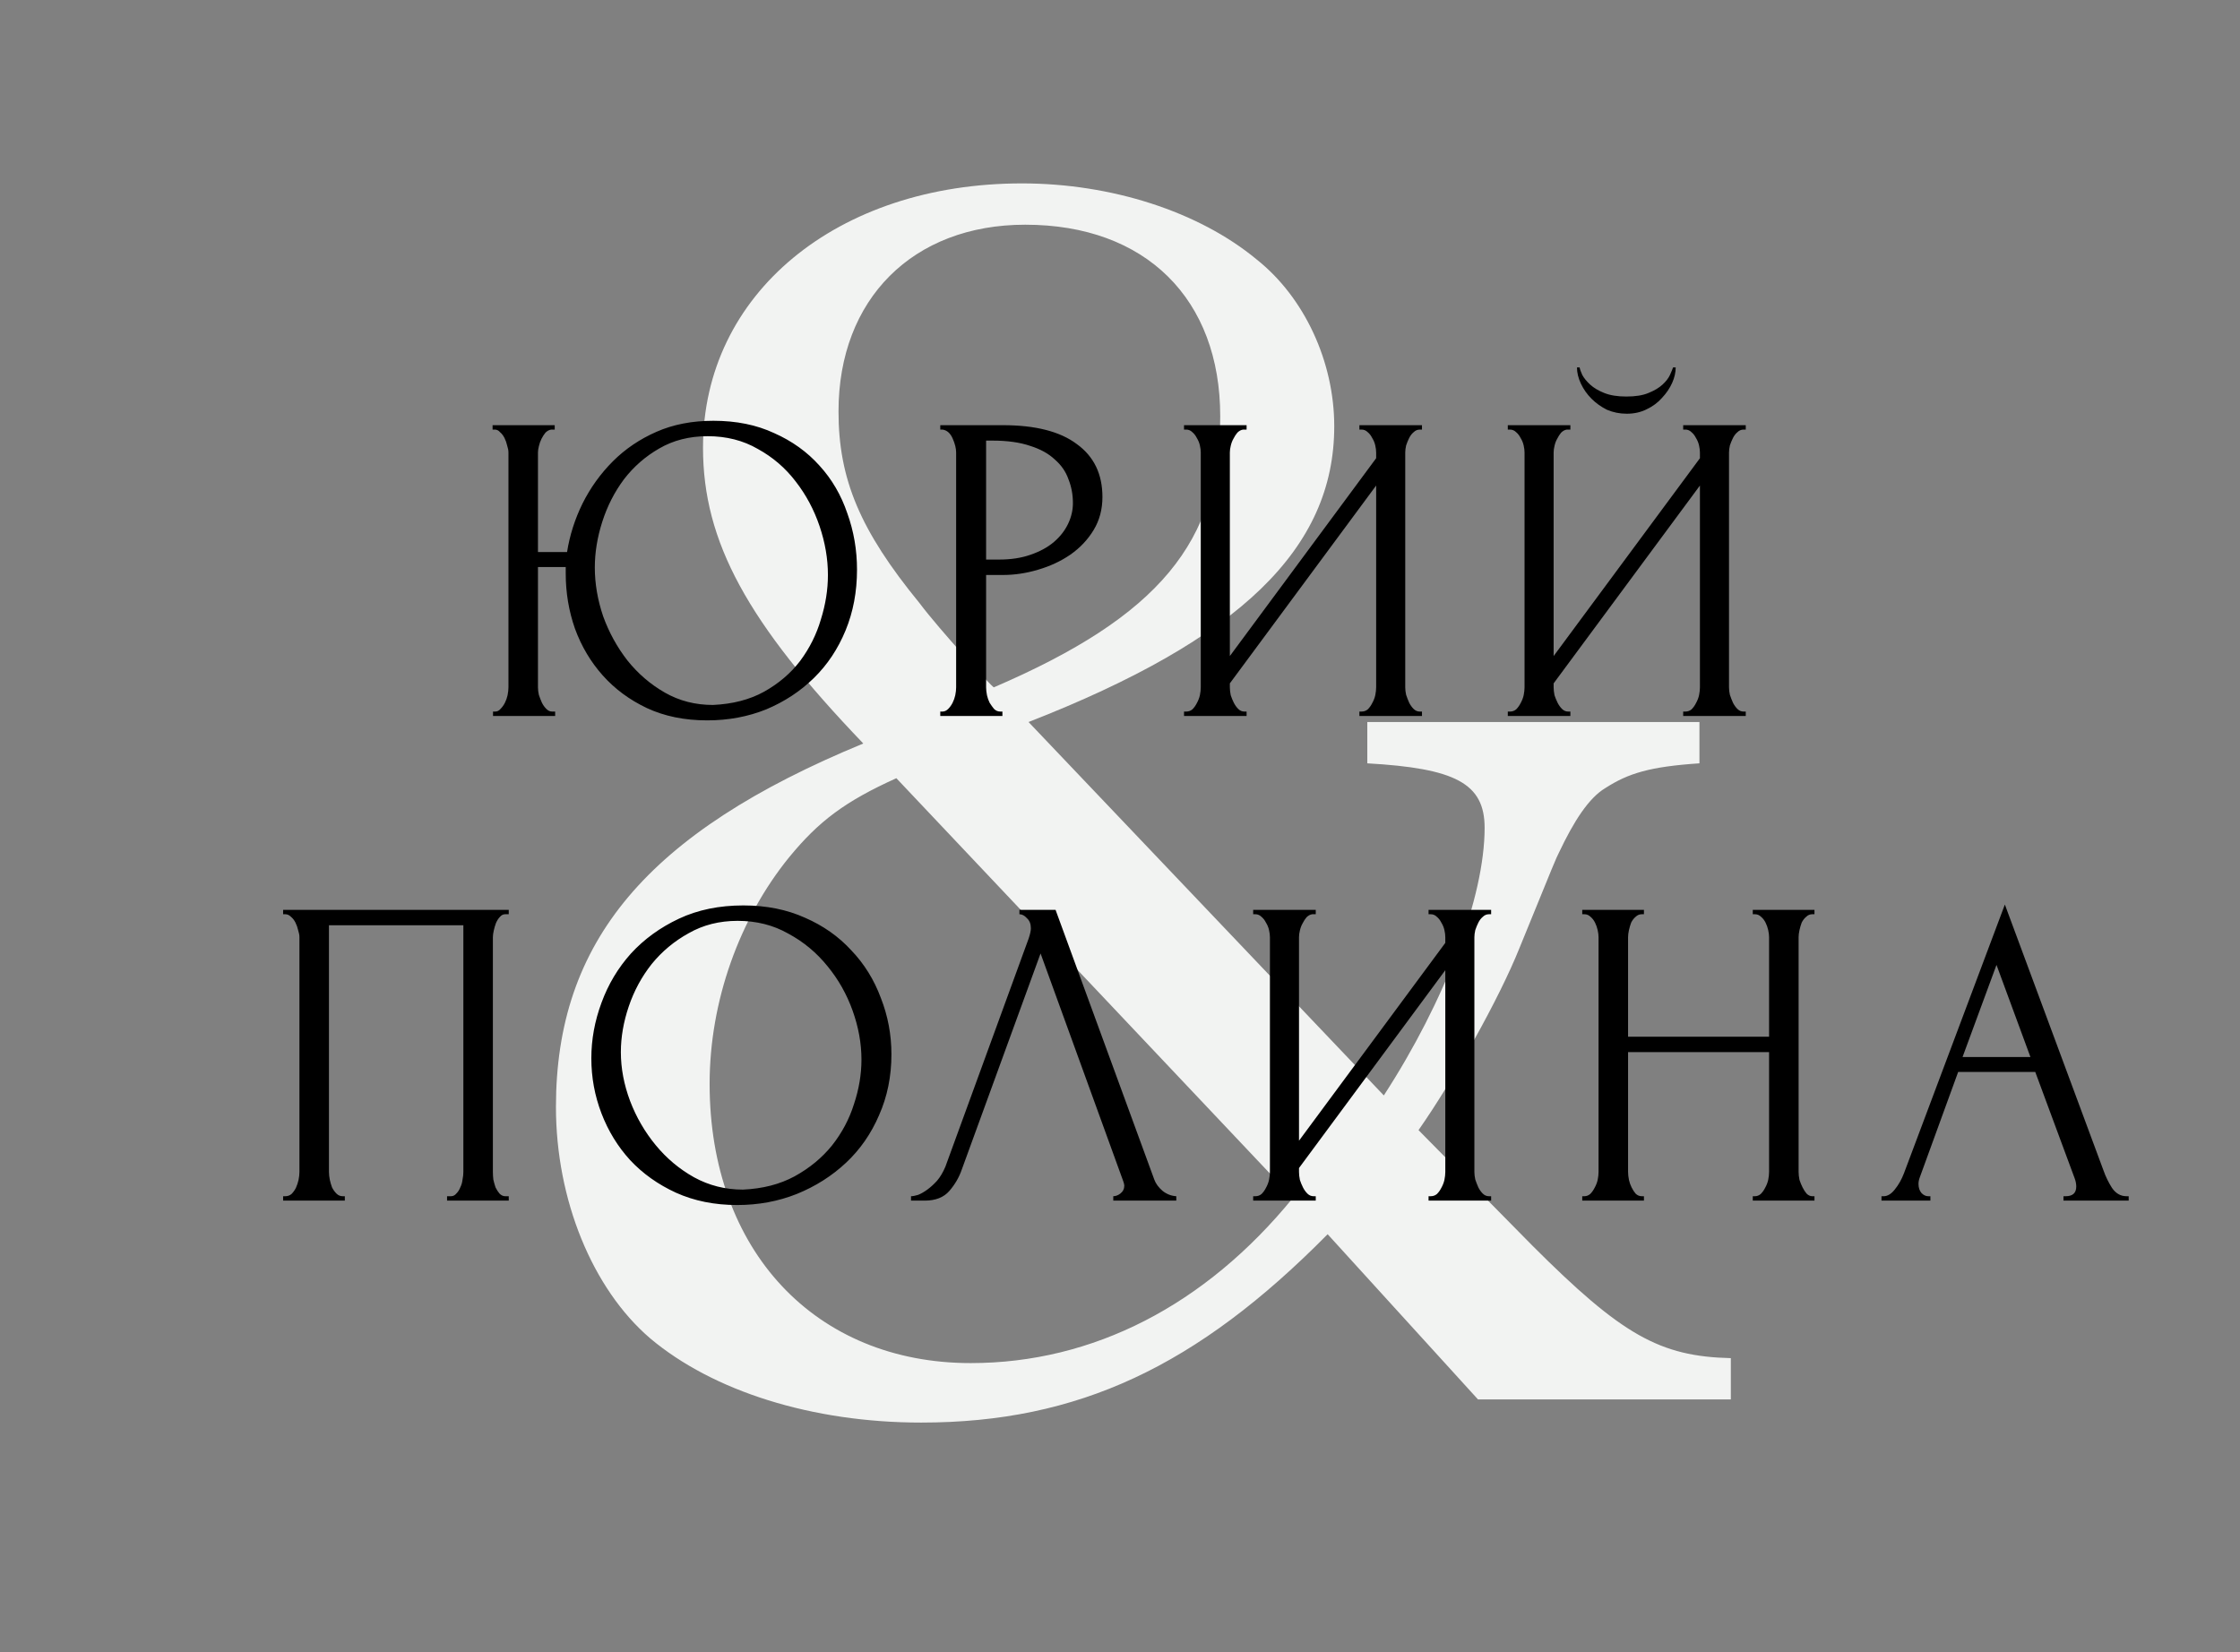 <?xml version="1.0" encoding="UTF-8"?> <svg xmlns="http://www.w3.org/2000/svg" width="610" height="450" viewBox="0 0 610 450" fill="none"><rect x="0" y="0" width="610" height="450" fill="#808080" stroke="none"/><path d="M372.345 196.65H462.795V207.9C449.295 208.8 443.445 210.6 437.145 214.65C432.645 217.35 428.595 223.65 424.545 232.2C423.645 234 423.645 234 413.745 258.3C408.345 271.8 395.745 294.3 386.295 307.8L417.345 339.3C441.645 363.6 451.995 369.45 471.345 369.9V381.15H402.495L361.545 336.15C325.995 372.15 293.595 387.45 250.845 387.45C221.145 387.45 194.145 378.9 177.045 364.5C161.295 351 151.395 326.7 151.395 301.5C151.395 256.5 176.145 226.8 235.095 202.5C203.595 169.65 191.445 147.6 191.445 121.95C191.445 80.1 227.895 49.95 278.295 49.95C302.595 49.95 326.445 57.6 342.195 70.65C355.245 81 363.345 98.55 363.345 116.1C363.345 149.4 337.695 174.15 280.095 196.65L376.845 298.35C393.495 272.7 404.295 244.35 404.295 225.45C404.295 213.3 396.195 209.25 372.345 207.9V196.65ZM270.645 187.2C315.645 167.85 332.295 147.6 332.295 113.4C332.295 81.45 312.045 61.2 279.195 61.2C248.595 61.2 228.345 81.45 228.345 112.05C228.345 130.5 234.195 144.45 250.395 164.25C255.795 171.45 270.195 187.2 270.645 187.2ZM352.095 326.25L244.095 211.95C230.145 218.25 222.945 223.65 214.845 233.55C201.345 250.2 193.245 272.7 193.245 295.2C193.245 340.65 222.045 371.25 264.345 371.25C297.645 371.25 328.245 355.5 352.095 326.25Z" fill="#F2F3F2"></path><path d="M134.261 193.8H134.861C135.421 193.8 135.901 193.56 136.301 193.08C136.781 192.6 137.181 192.04 137.501 191.4C137.821 190.76 138.061 190.08 138.221 189.36C138.381 188.56 138.461 187.84 138.461 187.2V123.24C138.461 122.68 138.341 122.04 138.101 121.32C137.941 120.6 137.701 119.92 137.381 119.28C137.061 118.64 136.661 118.12 136.181 117.72C135.781 117.24 135.301 117 134.741 117H134.141V115.8H151.061V117H150.101C149.541 117.08 149.021 117.36 148.541 117.84C148.141 118.32 147.781 118.88 147.461 119.52C147.141 120.16 146.901 120.84 146.741 121.56C146.581 122.2 146.501 122.76 146.501 123.24V150.36H154.421C155.141 145.8 156.541 141.4 158.621 137.16C160.781 132.84 163.541 129 166.901 125.64C170.261 122.28 174.221 119.6 178.781 117.6C183.341 115.6 188.501 114.6 194.261 114.6C200.501 114.6 206.021 115.72 210.821 117.96C215.701 120.12 219.821 123.08 223.181 126.84C226.541 130.52 229.061 134.84 230.741 139.8C232.501 144.68 233.381 149.8 233.381 155.16C233.381 161.16 232.341 166.68 230.261 171.72C228.181 176.76 225.301 181.08 221.621 184.68C217.941 188.28 213.621 191.12 208.661 193.2C203.701 195.2 198.341 196.2 192.581 196.2C186.421 196.2 180.941 195.08 176.141 192.84C171.421 190.6 167.421 187.64 164.141 183.96C160.861 180.28 158.341 176.04 156.581 171.24C154.901 166.44 154.061 161.44 154.061 156.24V154.44H146.501V187.2C146.501 187.84 146.581 188.52 146.741 189.24C146.981 189.96 147.261 190.68 147.581 191.4C147.901 192.04 148.301 192.6 148.781 193.08C149.261 193.56 149.781 193.8 150.341 193.8H151.181V195H134.261V193.8ZM194.141 192C199.501 191.76 204.141 190.56 208.061 188.4C212.061 186.16 215.341 183.36 217.901 180C220.461 176.56 222.341 172.8 223.541 168.72C224.821 164.64 225.461 160.6 225.461 156.6C225.461 152.2 224.701 147.76 223.181 143.28C221.661 138.8 219.501 134.76 216.701 131.16C213.901 127.48 210.461 124.52 206.381 122.28C202.381 119.96 197.821 118.8 192.701 118.8C187.741 118.8 183.341 119.92 179.501 122.16C175.741 124.32 172.541 127.12 169.901 130.56C167.341 134 165.381 137.84 164.021 142.08C162.661 146.32 161.981 150.48 161.981 154.56C161.981 158.96 162.741 163.4 164.261 167.88C165.861 172.28 168.061 176.28 170.861 179.88C173.741 183.48 177.141 186.4 181.061 188.64C184.981 190.88 189.341 192 194.141 192ZM256.057 115.8H273.097C281.977 115.8 288.697 117.52 293.257 120.96C297.897 124.32 300.217 129.12 300.217 135.36C300.217 138.72 299.417 141.72 297.817 144.36C296.217 147 294.097 149.24 291.457 151.08C288.897 152.84 285.977 154.2 282.697 155.16C279.497 156.12 276.297 156.6 273.097 156.6H268.537V187.2C268.537 187.84 268.617 188.56 268.777 189.36C268.937 190.08 269.177 190.76 269.497 191.4C269.897 192.04 270.297 192.6 270.697 193.08C271.177 193.56 271.737 193.8 272.377 193.8H272.977V195H256.057V193.8H256.657C257.217 193.8 257.737 193.56 258.217 193.08C258.697 192.6 259.097 192.04 259.417 191.4C259.737 190.76 259.977 190.08 260.137 189.36C260.297 188.56 260.377 187.84 260.377 187.2V123.24C260.377 122.12 260.057 120.84 259.417 119.4C258.777 117.96 257.857 117.16 256.657 117H256.057V115.8ZM268.537 120V152.4H272.137C275.337 152.4 278.177 151.96 280.657 151.08C283.217 150.2 285.337 149.04 287.017 147.6C288.697 146.16 289.977 144.52 290.857 142.68C291.737 140.84 292.177 138.96 292.177 137.04C292.177 134.72 291.777 132.56 290.977 130.56C290.257 128.48 289.017 126.68 287.257 125.16C285.577 123.56 283.337 122.32 280.537 121.44C277.737 120.48 274.297 120 270.217 120H268.537ZM370.195 193.8H370.795C371.435 193.8 371.995 193.6 372.475 193.2C372.955 192.72 373.355 192.16 373.675 191.52C374.075 190.8 374.355 190.08 374.515 189.36C374.675 188.56 374.755 187.84 374.755 187.2V132.24L334.915 186.12V187.2C334.915 187.84 334.995 188.56 335.155 189.36C335.395 190.08 335.675 190.76 335.995 191.4C336.315 192.04 336.715 192.6 337.195 193.08C337.675 193.56 338.235 193.8 338.875 193.8H339.475V195H322.435V193.8H323.035C323.675 193.8 324.235 193.6 324.715 193.2C325.195 192.72 325.595 192.16 325.915 191.52C326.315 190.8 326.595 190.08 326.755 189.36C326.915 188.56 326.995 187.84 326.995 187.2V123.24C326.995 122.68 326.915 122.04 326.755 121.32C326.595 120.6 326.315 119.92 325.915 119.28C325.595 118.64 325.195 118.12 324.715 117.72C324.235 117.24 323.675 117 323.035 117H322.435V115.8H339.475V117H338.515C337.955 117.08 337.435 117.36 336.955 117.84C336.555 118.32 336.195 118.88 335.875 119.52C335.555 120.08 335.315 120.72 335.155 121.44C334.995 122.08 334.915 122.68 334.915 123.24V178.68L374.755 124.8V123.24C374.755 122.68 374.675 122.04 374.515 121.32C374.355 120.6 374.075 119.92 373.675 119.28C373.355 118.64 372.955 118.12 372.475 117.72C371.995 117.24 371.435 117 370.795 117H370.195V115.8H387.235V117H386.635C385.995 117 385.435 117.24 384.955 117.72C384.475 118.12 384.075 118.64 383.755 119.28C383.435 119.92 383.155 120.6 382.915 121.32C382.755 122.04 382.675 122.68 382.675 123.24V187.2C382.675 187.84 382.755 188.52 382.915 189.24C383.155 189.96 383.435 190.68 383.755 191.4C384.075 192.04 384.475 192.6 384.955 193.08C385.435 193.56 385.995 193.8 386.635 193.8H387.235V195H370.195V193.8ZM456.327 100.08C456.327 101.44 456.007 102.84 455.367 104.28C454.727 105.72 453.807 107.08 452.607 108.36C451.487 109.64 450.087 110.68 448.407 111.48C446.807 112.28 445.007 112.68 443.007 112.68C441.087 112.68 439.287 112.32 437.607 111.6C436.007 110.8 434.607 109.8 433.407 108.6C432.207 107.4 431.247 106.04 430.527 104.52C429.807 103 429.447 101.52 429.447 100.08H430.167C430.247 100.56 430.487 101.24 430.887 102.12C431.367 103 432.087 103.88 433.047 104.76C434.007 105.64 435.287 106.4 436.887 107.04C438.487 107.68 440.487 108 442.887 108C445.367 108 447.367 107.68 448.887 107.04C450.487 106.4 451.767 105.64 452.727 104.76C453.687 103.88 454.367 103 454.767 102.12C455.167 101.24 455.447 100.56 455.607 100.08H456.327ZM458.367 193.8H458.967C459.607 193.8 460.167 193.6 460.647 193.2C461.127 192.72 461.527 192.16 461.847 191.52C462.247 190.8 462.527 190.08 462.687 189.36C462.847 188.56 462.927 187.84 462.927 187.2V132.24L423.087 186.12V187.2C423.087 187.84 423.167 188.56 423.327 189.36C423.567 190.08 423.847 190.76 424.167 191.4C424.487 192.04 424.887 192.6 425.367 193.08C425.847 193.56 426.407 193.8 427.047 193.8H427.647V195H410.607V193.8H411.207C411.847 193.8 412.407 193.6 412.887 193.2C413.367 192.72 413.767 192.16 414.087 191.52C414.487 190.8 414.767 190.08 414.927 189.36C415.087 188.56 415.167 187.84 415.167 187.2V123.24C415.167 122.68 415.087 122.04 414.927 121.32C414.767 120.6 414.487 119.92 414.087 119.28C413.767 118.64 413.367 118.12 412.887 117.72C412.407 117.24 411.847 117 411.207 117H410.607V115.8H427.647V117H426.687C426.127 117.08 425.607 117.36 425.127 117.84C424.727 118.32 424.367 118.88 424.047 119.52C423.727 120.08 423.487 120.72 423.327 121.44C423.167 122.08 423.087 122.68 423.087 123.24V178.68L462.927 124.8V123.24C462.927 122.68 462.847 122.04 462.687 121.32C462.527 120.6 462.247 119.92 461.847 119.28C461.527 118.64 461.127 118.12 460.647 117.72C460.167 117.24 459.607 117 458.967 117H458.367V115.8H475.407V117H474.807C474.167 117 473.607 117.24 473.127 117.72C472.647 118.12 472.247 118.64 471.927 119.28C471.607 119.92 471.327 120.6 471.087 121.32C470.927 122.04 470.847 122.68 470.847 123.24V187.2C470.847 187.84 470.927 188.52 471.087 189.24C471.327 189.96 471.607 190.68 471.927 191.4C472.247 192.04 472.647 192.6 473.127 193.08C473.607 193.56 474.167 193.8 474.807 193.8H475.407V195H458.367V193.8ZM77.103 325.8H77.703C78.343 325.8 78.903 325.6 79.383 325.2C79.863 324.72 80.263 324.16 80.583 323.52C80.903 322.8 81.143 322.08 81.303 321.36C81.463 320.56 81.543 319.84 81.543 319.2V255.24C81.543 254.68 81.423 254.04 81.183 253.32C81.023 252.6 80.783 251.92 80.463 251.28C80.143 250.64 79.743 250.12 79.263 249.72C78.783 249.24 78.263 249 77.703 249H77.103V247.8H138.543V249H137.583C137.023 249 136.543 249.24 136.143 249.72C135.743 250.12 135.383 250.68 135.063 251.4C134.823 252.04 134.623 252.72 134.463 253.44C134.303 254.16 134.223 254.76 134.223 255.24V319.2C134.223 319.84 134.263 320.52 134.343 321.24C134.503 321.96 134.703 322.68 134.943 323.4C135.263 324.04 135.623 324.6 136.023 325.08C136.503 325.56 137.023 325.8 137.583 325.8H138.543V327H121.743V325.8H122.823C123.383 325.8 123.863 325.56 124.263 325.08C124.743 324.6 125.103 324.04 125.343 323.4C125.663 322.76 125.863 322.08 125.943 321.36C126.103 320.56 126.183 319.84 126.183 319.2V252H89.583V319.2C89.583 319.84 89.663 320.56 89.823 321.36C89.983 322.08 90.183 322.76 90.423 323.4C90.743 324.04 91.143 324.6 91.623 325.08C92.103 325.56 92.663 325.8 93.303 325.8H93.903V327H77.103V325.8ZM202.434 246.6C208.674 246.6 214.274 247.72 219.234 249.96C224.194 252.12 228.394 255.08 231.834 258.84C235.354 262.52 238.034 266.84 239.874 271.8C241.794 276.68 242.754 281.8 242.754 287.16C242.754 293.16 241.634 298.68 239.394 303.72C237.234 308.76 234.234 313.08 230.394 316.68C226.554 320.28 222.074 323.12 216.954 325.2C211.914 327.2 206.514 328.2 200.754 328.2C194.594 328.2 189.034 327.08 184.074 324.84C179.194 322.6 175.034 319.64 171.594 315.96C168.234 312.28 165.634 308.04 163.794 303.24C161.954 298.44 161.034 293.44 161.034 288.24C161.034 283.12 161.954 278.08 163.794 273.12C165.634 268.08 168.314 263.6 171.834 259.68C175.434 255.76 179.794 252.6 184.914 250.2C190.034 247.8 195.874 246.6 202.434 246.6ZM202.314 324C207.674 323.76 212.354 322.56 216.354 320.4C220.434 318.16 223.834 315.36 226.554 312C229.274 308.56 231.274 304.8 232.554 300.72C233.914 296.64 234.594 292.6 234.594 288.6C234.594 284.2 233.794 279.76 232.194 275.28C230.594 270.8 228.314 266.76 225.354 263.16C222.394 259.48 218.834 256.52 214.674 254.28C210.594 251.96 205.994 250.8 200.874 250.8C195.914 250.8 191.474 251.92 187.554 254.16C183.634 256.32 180.274 259.12 177.474 262.56C174.754 266 172.674 269.84 171.234 274.08C169.794 278.32 169.074 282.48 169.074 286.56C169.074 290.96 169.914 295.4 171.594 299.88C173.274 304.28 175.594 308.28 178.554 311.88C181.514 315.48 184.994 318.4 188.994 320.64C193.074 322.88 197.514 324 202.314 324ZM261.889 318.6C261.169 320.68 260.049 322.6 258.529 324.36C257.009 326.12 254.769 327 251.809 327H248.089V325.8C248.569 325.8 249.209 325.68 250.009 325.44C250.809 325.12 251.649 324.64 252.529 324C253.409 323.36 254.289 322.56 255.169 321.6C256.049 320.56 256.809 319.28 257.449 317.76L280.129 255.6C280.529 254.4 280.729 253.48 280.729 252.84C280.729 251.64 280.369 250.72 279.649 250.08C279.009 249.36 278.329 249 277.609 249V247.8H287.449L314.329 321.24C314.729 322.36 315.489 323.4 316.609 324.36C317.729 325.24 318.969 325.72 320.329 325.8V327H303.169V325.8C303.809 325.8 304.449 325.56 305.089 325.08C305.809 324.52 306.169 323.8 306.169 322.92C306.169 322.68 306.089 322.32 305.929 321.84L283.369 259.68L261.889 318.6ZM389.027 325.8H389.627C390.267 325.8 390.827 325.6 391.307 325.2C391.787 324.72 392.187 324.16 392.507 323.52C392.907 322.8 393.187 322.08 393.347 321.36C393.507 320.56 393.587 319.84 393.587 319.2V264.24L353.747 318.12V319.2C353.747 319.84 353.827 320.56 353.987 321.36C354.227 322.08 354.507 322.76 354.827 323.4C355.147 324.04 355.547 324.6 356.027 325.08C356.507 325.56 357.067 325.8 357.707 325.8H358.307V327H341.267V325.8H341.867C342.507 325.8 343.067 325.6 343.547 325.2C344.027 324.72 344.427 324.16 344.747 323.52C345.147 322.8 345.427 322.08 345.587 321.36C345.747 320.56 345.827 319.84 345.827 319.2V255.24C345.827 254.68 345.747 254.04 345.587 253.32C345.427 252.6 345.147 251.92 344.747 251.28C344.427 250.64 344.027 250.12 343.547 249.72C343.067 249.24 342.507 249 341.867 249H341.267V247.8H358.307V249H357.347C356.787 249.08 356.267 249.36 355.787 249.84C355.387 250.32 355.027 250.88 354.707 251.52C354.387 252.08 354.147 252.72 353.987 253.44C353.827 254.08 353.747 254.68 353.747 255.24V310.68L393.587 256.8V255.24C393.587 254.68 393.507 254.04 393.347 253.32C393.187 252.6 392.907 251.92 392.507 251.28C392.187 250.64 391.787 250.12 391.307 249.72C390.827 249.24 390.267 249 389.627 249H389.027V247.8H406.067V249H405.467C404.827 249 404.267 249.24 403.787 249.72C403.307 250.12 402.907 250.64 402.587 251.28C402.267 251.92 401.987 252.6 401.747 253.32C401.587 254.04 401.507 254.68 401.507 255.24V319.2C401.507 319.84 401.587 320.52 401.747 321.24C401.987 321.96 402.267 322.68 402.587 323.4C402.907 324.04 403.307 324.6 403.787 325.08C404.267 325.56 404.827 325.8 405.467 325.8H406.067V327H389.027V325.8ZM477.319 325.8H477.919C478.479 325.8 478.999 325.6 479.479 325.2C479.959 324.72 480.359 324.16 480.679 323.52C481.079 322.8 481.359 322.08 481.519 321.36C481.679 320.56 481.759 319.84 481.759 319.2V286.56H443.359V319.2C443.359 319.84 443.439 320.56 443.599 321.36C443.759 322.08 443.999 322.76 444.319 323.4C444.639 324.04 444.999 324.6 445.399 325.08C445.879 325.56 446.439 325.8 447.079 325.8H447.679V327H430.879V325.8H431.479C432.039 325.8 432.559 325.6 433.039 325.2C433.519 324.72 433.919 324.16 434.239 323.52C434.639 322.8 434.919 322.08 435.079 321.36C435.239 320.56 435.319 319.84 435.319 319.2V255.24C435.319 254.68 435.239 254.04 435.079 253.32C434.919 252.6 434.679 251.92 434.359 251.28C434.039 250.64 433.639 250.12 433.159 249.72C432.679 249.24 432.119 249 431.479 249H430.879V247.8H447.679V249H447.079C446.439 249 445.879 249.24 445.399 249.72C444.919 250.12 444.519 250.64 444.199 251.28C443.959 251.92 443.759 252.6 443.599 253.32C443.439 254.04 443.359 254.68 443.359 255.24V282.36H481.759V255.24C481.759 254.68 481.679 254.04 481.519 253.32C481.359 252.6 481.119 251.92 480.799 251.28C480.479 250.64 480.079 250.12 479.599 249.72C479.119 249.24 478.559 249 477.919 249H477.319V247.8H494.119V249H493.519C492.879 249 492.319 249.24 491.839 249.72C491.359 250.12 490.959 250.64 490.639 251.28C490.399 251.92 490.199 252.6 490.039 253.32C489.879 254.04 489.799 254.68 489.799 255.24V319.2C489.799 319.84 489.879 320.56 490.039 321.36C490.279 322.08 490.559 322.76 490.879 323.4C491.199 324.04 491.559 324.6 491.959 325.08C492.439 325.56 492.959 325.8 493.519 325.8H494.119V327H477.319V325.8ZM561.928 325.8H562.528C564.448 325.8 565.408 324.92 565.408 323.16C565.408 322.52 565.288 321.84 565.048 321.12L554.248 291.96H533.248L522.808 320.64C522.568 321.28 522.448 321.88 522.448 322.44C522.448 323.48 522.728 324.32 523.288 324.96C523.848 325.52 524.448 325.8 525.088 325.8H525.688V327H512.368V325.8H512.968C514.008 325.8 515.008 325.2 515.968 324C517.008 322.72 517.848 321.24 518.488 319.56L545.967 246.36L572.848 318.84C573.408 320.44 574.168 322 575.128 323.52C576.168 325.04 577.488 325.8 579.088 325.8H579.688V327H561.928V325.8ZM534.448 287.88H552.928L543.688 262.8L534.448 287.88Z" fill="black"></path></svg> 
